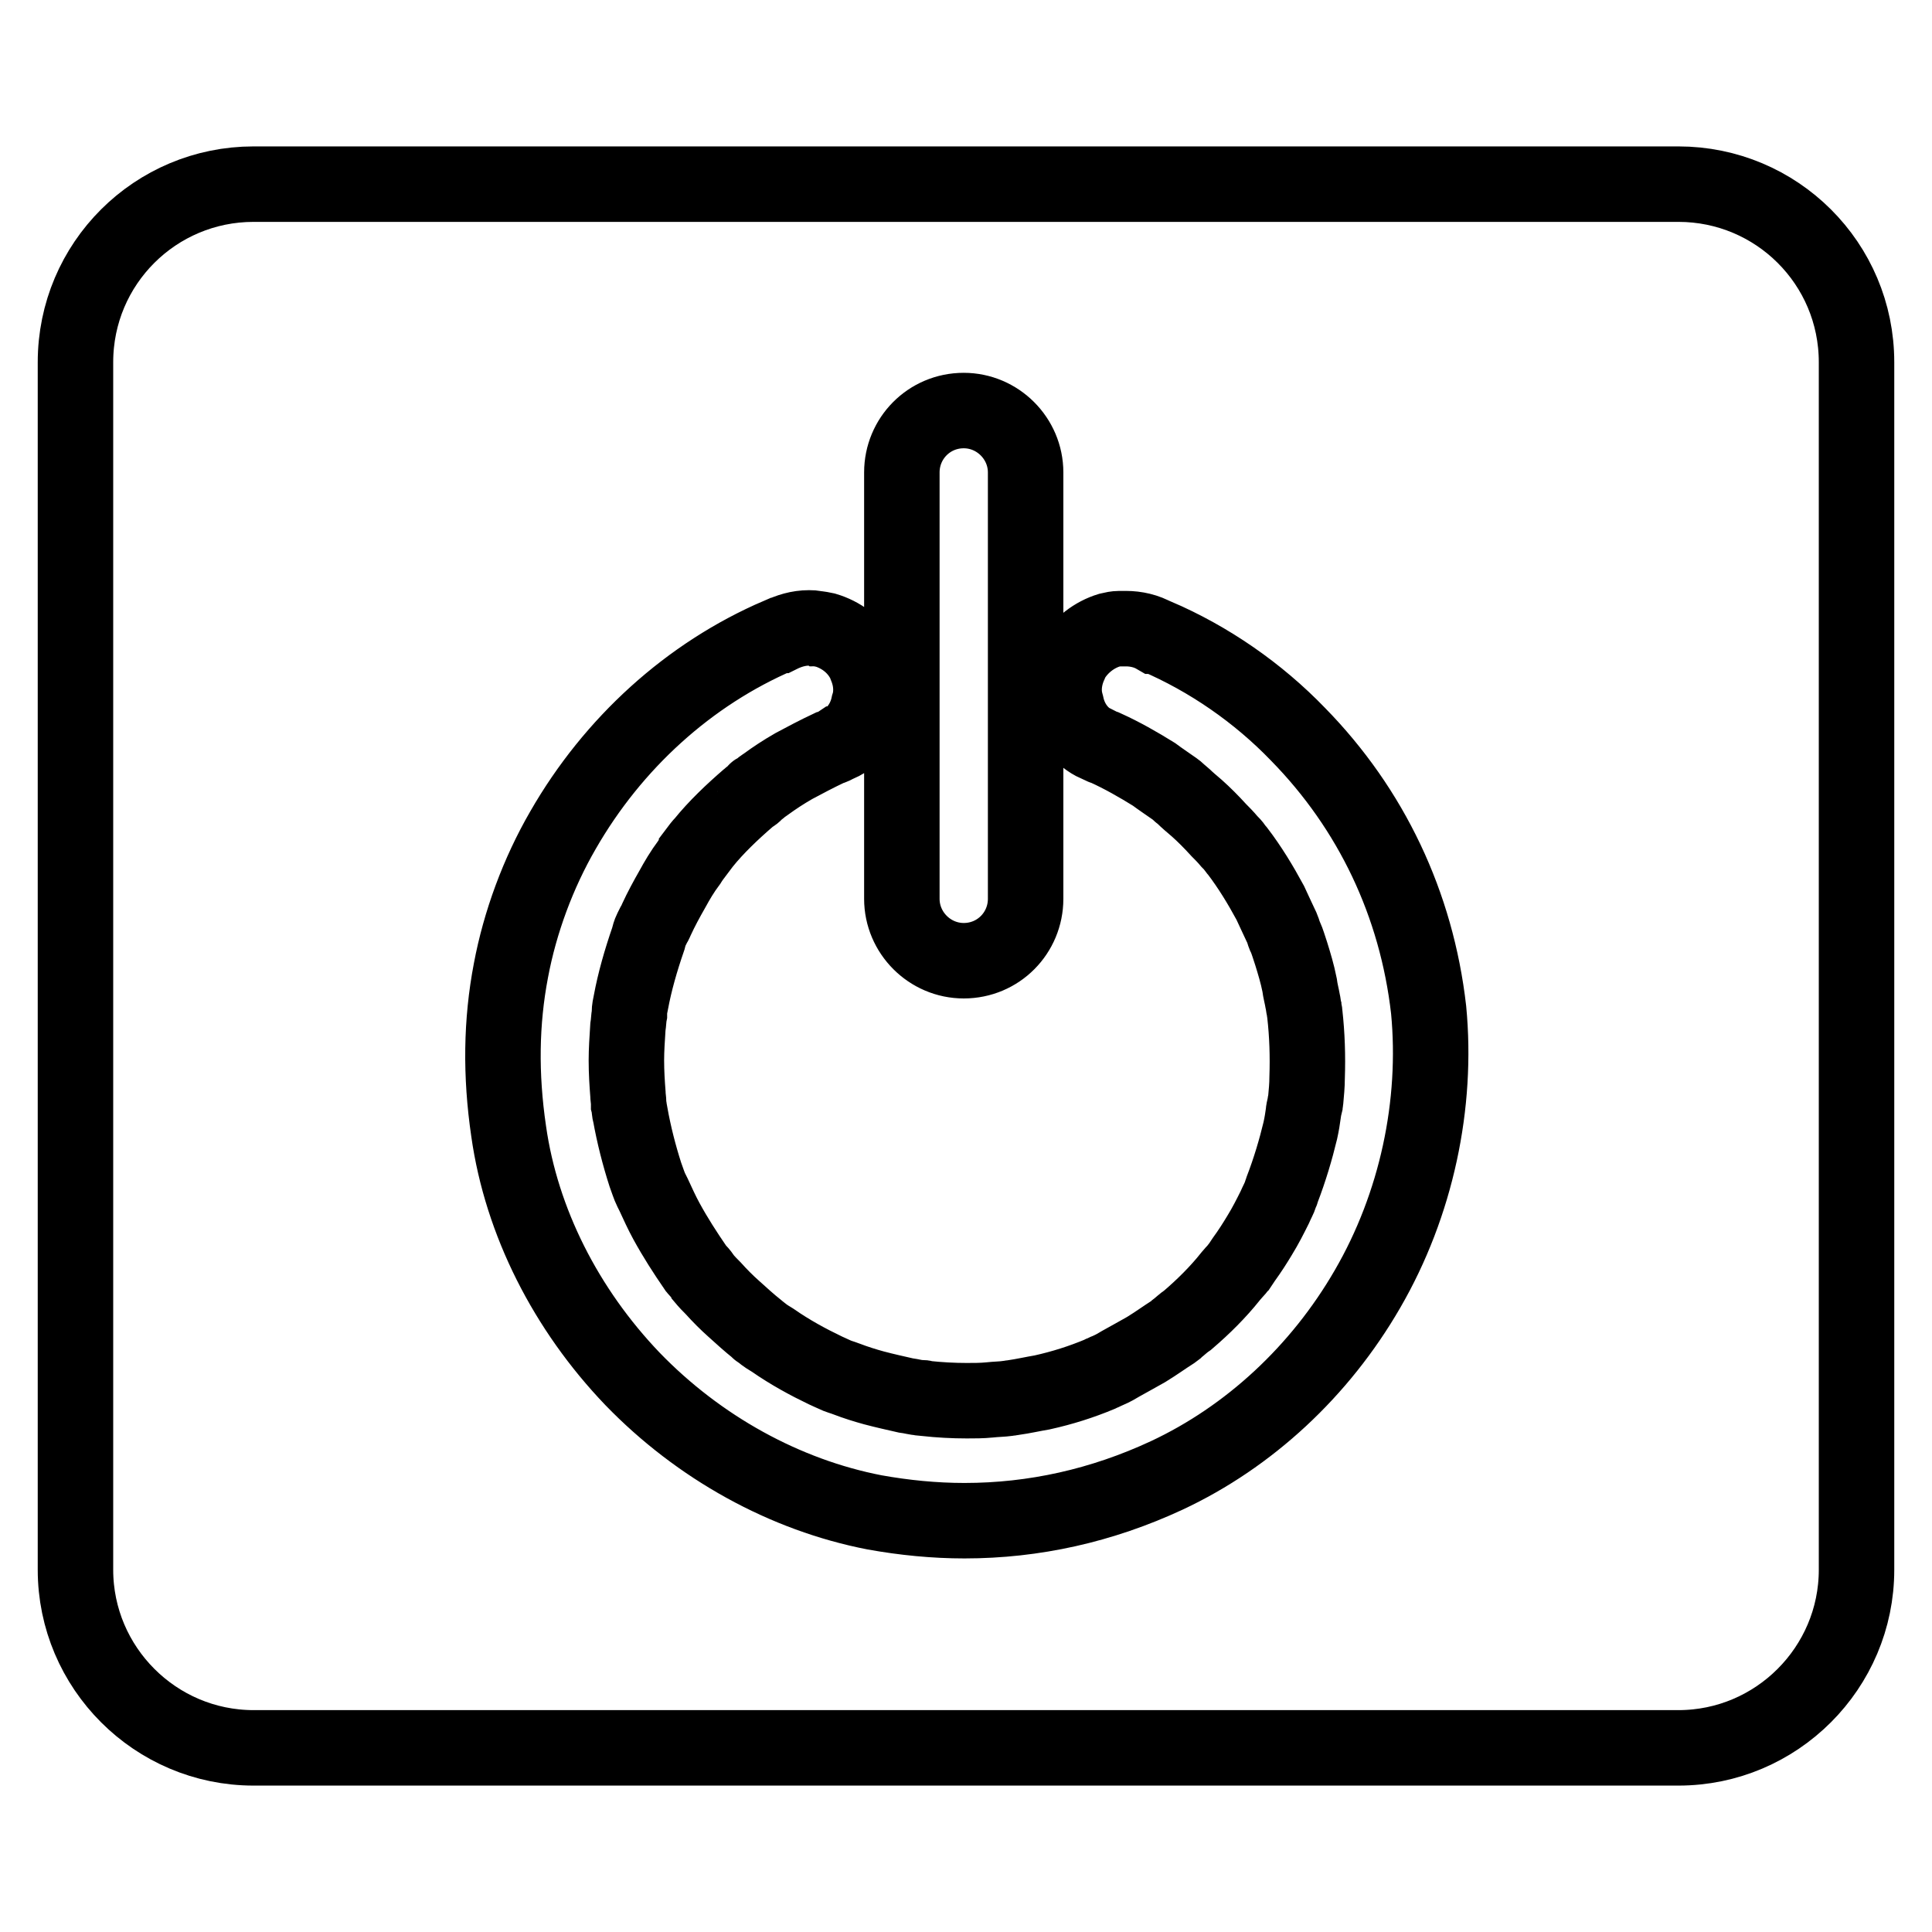 <?xml version="1.0" encoding="utf-8"?>
<!-- Svg Vector Icons : http://www.onlinewebfonts.com/icon -->
<!DOCTYPE svg PUBLIC "-//W3C//DTD SVG 1.1//EN" "http://www.w3.org/Graphics/SVG/1.1/DTD/svg11.dtd">
<svg version="1.1" xmlns="http://www.w3.org/2000/svg" xmlns:xlink="http://www.w3.org/1999/xlink" x="0px" y="0px" viewBox="0 0 256 256" enable-background="new 0 0 256 256" xml:space="preserve">
<g> <path stroke-width="10" fill-opacity="0" stroke="#000000"  d="M222.4,24.4H33.6C20.6,24.4,10,34.9,10,48V208c0,13,10.6,23.6,23.6,23.6h188.8c13,0,23.6-10.6,23.6-23.6V48 C246,34.9,235.4,24.4,222.4,24.4z M119.5,62.6c0-4.5,3.6-8.2,8.2-8.2c4.5,0,8.2,3.7,8.2,8.2v56.5c0,4.5-3.6,8.2-8.2,8.2 c-4.5,0-8.2-3.7-8.2-8.2V62.6z M181.2,170.8c-6.3,10.9-15.7,19.6-26.6,24.7c-8.6,4-17.6,6-26.8,6h0c-4,0-8-0.4-11.9-1.1 c-11.9-2.3-23.3-8.6-32.1-17.7c-8.8-9.2-14.7-20.8-16.4-32.8c-1.1-7.5-1-14.5,0.3-21.3c1.2-6.4,3.6-12.9,6.9-18.6 c6.6-11.5,16.7-20.7,28.6-25.8l0.1,0c1.2-0.6,2.5-1,3.9-1c0.3,0,0.6,0,0.9,0.1c0.4,0,0.8,0.1,1.3,0.2c2,0.6,3.8,1.9,4.9,3.8 c0.2,0.3,0.4,0.7,0.5,1.1c0.4,1,0.6,2,0.6,3c0,0.7-0.1,1.4-0.3,2c-0.5,2.4-2,4.3-4,5.2l-0.1,0c-0.3,0.2-0.7,0.4-1.1,0.5 c-1.7,0.8-3.2,1.6-4.7,2.4c-1.4,0.8-2.6,1.6-3.7,2.4c-0.1,0.1-0.5,0.3-0.8,0.6c-0.2,0.2-0.6,0.3-0.6,0.4v0c0,0.3-0.6,0.5-0.9,0.8 c-2.2,1.9-4.3,3.9-6,6c-0.3,0.3-0.6,0.7-0.9,1.1l0,0.1c-0.3,0.4-0.7,0.9-1,1.4c-0.9,1.2-1.6,2.4-2.2,3.5c-0.8,1.4-1.5,2.7-2.1,4 c-0.1,0.2-0.2,0.5-0.4,0.8c-0.1,0.2-0.2,0.4-0.3,0.6l0,0c-0.2,0.4-0.3,0.8-0.4,1.2c-1,2.9-1.8,5.7-2.3,8.4 c-0.1,0.5-0.2,0.9-0.2,1.4l0,0.2c-0.1,0.5-0.1,1.1-0.2,1.7c-0.1,1.6-0.2,3-0.2,4.4c0,1.6,0.1,3.1,0.2,4.4c0,0.4,0.1,0.9,0.1,1.3 l0,0.2c0.1,0.4,0.1,1,0.2,1.2c0.5,2.8,1.2,5.5,2,8c0.3,0.8,0.5,1.5,0.8,2.1l0.2,0.4l0.1,0.2c0.6,1.3,1.1,2.4,1.7,3.5 c1.2,2.2,2.5,4.2,3.8,6.1c0.1,0.1,0.2,0.3,0.4,0.5c0.3,0.3,0.6,0.7,0.7,0.9c0.5,0.6,0.9,1,1.3,1.4c0.9,1,1.8,1.9,2.7,2.7 c1.1,1,2.1,1.9,3.1,2.7l0.1,0.1l0.1,0.1c0.1,0.1,0.2,0.1,0.3,0.2c0.6,0.5,1.1,0.8,1.6,1.1c2.3,1.6,4.7,2.9,7,4 c0.4,0.2,0.7,0.3,1.1,0.5c0.6,0.3,1.1,0.4,1.6,0.6c1.3,0.5,2.6,0.9,3.7,1.2c1.5,0.4,2.9,0.7,4.2,1c0.8,0.1,1.4,0.3,1.9,0.3l0.1,0 c0.2,0,0.4,0,0.6,0.1c1.9,0.2,3.7,0.3,5.5,0.3c1,0,2,0,3-0.1c0.9-0.1,1.7-0.1,2.4-0.2c0.2,0,0.5-0.1,0.7-0.1 c1.4-0.2,2.7-0.5,3.9-0.7c2.7-0.6,5.2-1.4,7.6-2.4l0.2-0.1c0.3-0.1,0.6-0.3,0.9-0.4c0.7-0.3,1.2-0.6,1.7-0.9 c1.3-0.7,2.3-1.3,3.4-1.9c1.3-0.8,2.4-1.6,3.5-2.3l0.4-0.3l0.1-0.1c0.4-0.3,0.9-0.8,1.5-1.2c2.1-1.8,4-3.7,5.6-5.7 c0.1-0.1,0.4-0.5,0.7-0.8c0.2-0.2,0.3-0.4,0.5-0.6l0,0c0.2-0.3,0.4-0.6,0.6-0.9c0.8-1.1,1.5-2.2,2.1-3.2c0.8-1.3,1.4-2.5,2-3.7 c0.3-0.7,0.6-1.2,0.8-1.8c0-0.1,0.1-0.2,0.1-0.3l0.1-0.3c1-2.6,1.8-5.3,2.4-7.8c0.2-0.9,0.3-1.6,0.4-2.3c0-0.2,0.1-0.7,0.2-1.1 c0-0.2,0.1-0.4,0.1-0.5c0.1-1.1,0.2-2.1,0.2-3.1c0.1-2.9,0-5.7-0.3-8.4c0-0.3-0.1-0.5-0.1-0.7c-0.1-0.4-0.1-0.7-0.2-1.1 c-0.1-0.6-0.3-1.3-0.4-2.1c-0.3-1.5-0.7-2.8-1.1-4.1c-0.3-0.9-0.5-1.6-0.8-2.3c-0.1-0.1-0.2-0.5-0.3-0.8c-0.1-0.3-0.2-0.5-0.3-0.7 l0,0c-0.5-1.1-1-2.1-1.4-3c-1.3-2.4-2.7-4.7-4.3-6.8c-0.2-0.2-0.3-0.4-0.4-0.5c-0.2-0.3-0.4-0.5-0.7-0.8c-0.5-0.6-1-1.1-1.4-1.5 c-1-1.1-2-2.1-2.9-2.9c-0.7-0.6-1.3-1.1-1.8-1.6c-0.1-0.1-0.4-0.3-0.7-0.6c-0.2-0.2-0.4-0.3-0.5-0.4l0,0c-1-0.7-1.9-1.3-2.7-1.9 c-2.1-1.3-4.2-2.5-6.4-3.5c-0.4-0.1-0.7-0.3-1.1-0.5l-0.1,0c-2-0.9-3.5-2.8-4-5.2c-0.2-0.7-0.3-1.3-0.3-2c0-1,0.2-2,0.6-3 c0.2-0.4,0.3-0.8,0.5-1.1c1.1-1.8,2.9-3.2,4.9-3.8c0.4-0.1,0.9-0.2,1.3-0.2c0.3,0,0.6,0,0.9,0c1.3,0,2.7,0.3,3.9,1l0.1,0 c7,3,13.5,7.5,18.8,13c9.7,9.9,15.7,22.5,17.3,36.5C190.5,146.3,187.7,159.6,181.2,170.8z"/></g>
</svg>